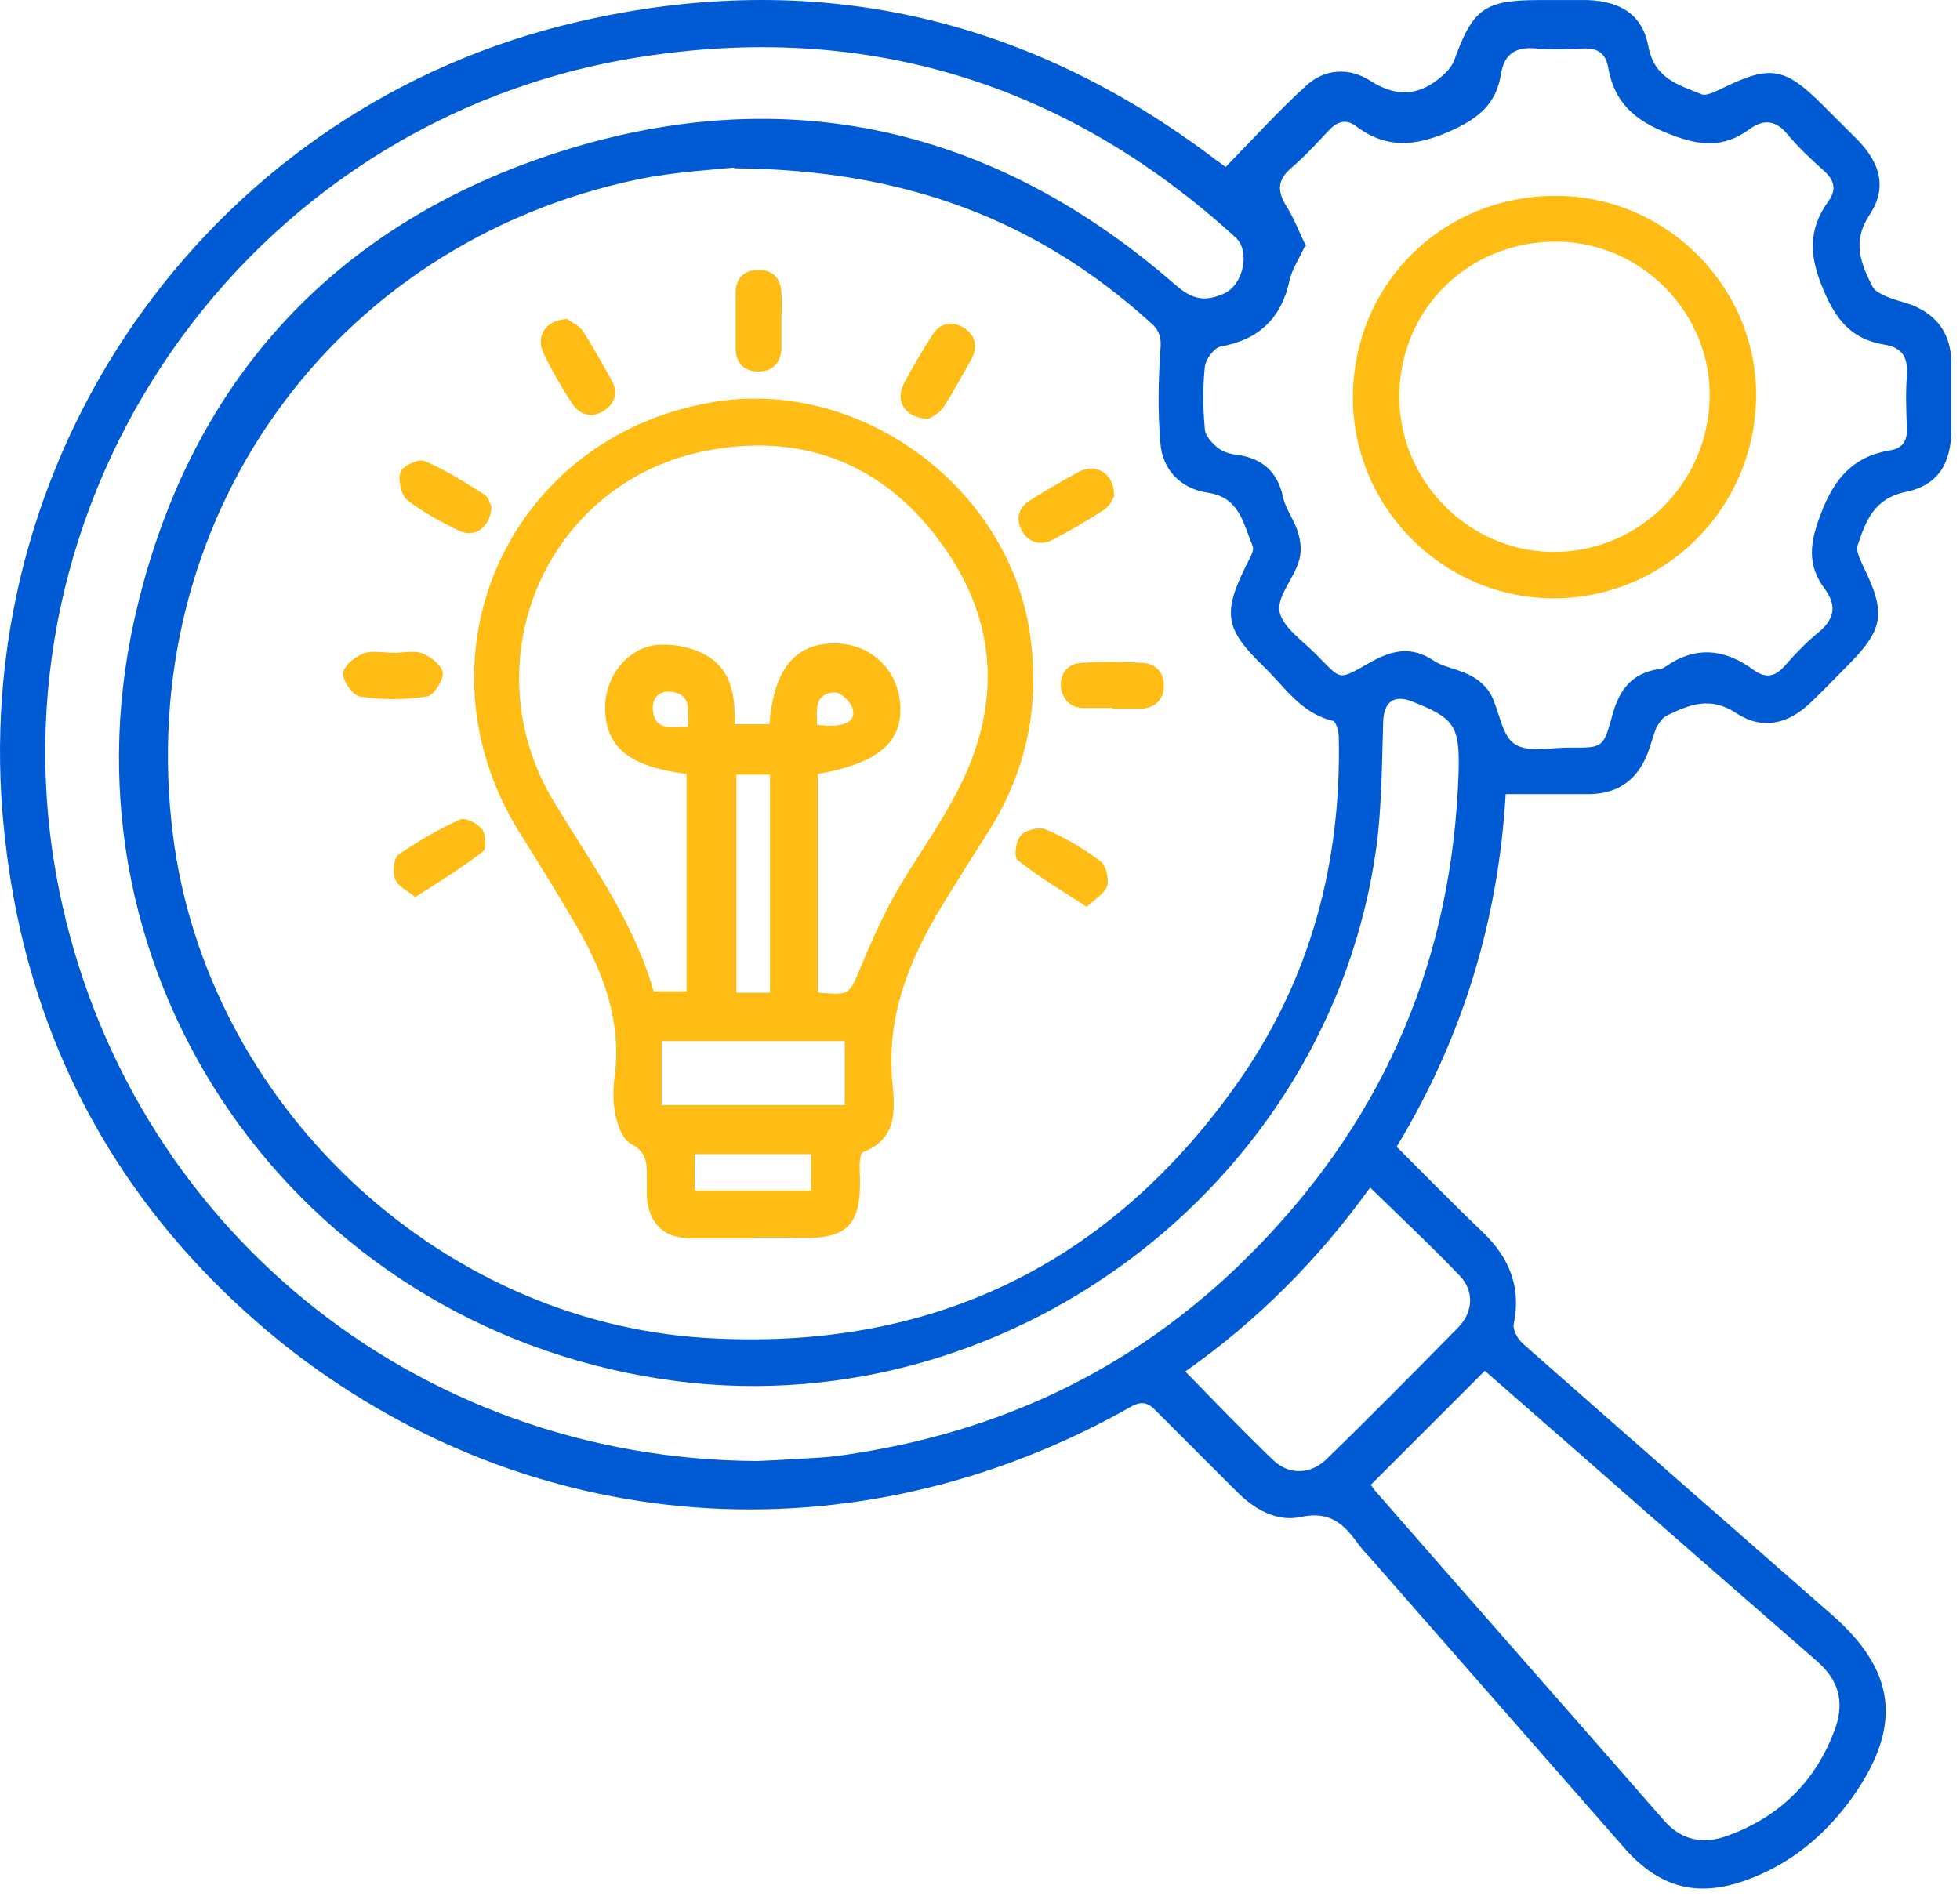 <svg xmlns="http://www.w3.org/2000/svg" width="62" height="60" viewBox="0 0 62 60" fill="none"><path d="M38.772 5.282C39.666 4.367 40.475 3.472 41.348 2.684C41.923 2.173 42.69 2.131 43.35 2.557C44.052 3.004 44.691 3.068 45.372 2.599C45.607 2.429 45.883 2.195 45.99 1.939C46.586 0.278 46.948 0.002 48.694 0.002C49.205 0.002 49.716 0.002 50.227 0.002C51.249 0.044 51.952 0.449 52.143 1.471C52.335 2.493 53.102 2.684 53.825 2.983C53.974 3.046 54.251 2.897 54.443 2.812C55.997 2.046 56.444 2.11 57.679 3.345C58.041 3.707 58.403 4.068 58.765 4.43C59.489 5.176 59.702 5.963 59.127 6.815C58.574 7.667 58.872 8.348 59.234 9.072C59.298 9.2 59.468 9.285 59.596 9.349C59.873 9.477 60.171 9.541 60.469 9.647C61.278 9.966 61.704 10.563 61.725 11.436C61.725 12.16 61.725 12.862 61.725 13.586C61.725 14.651 61.32 15.353 60.277 15.566C59.276 15.779 59.021 16.482 58.765 17.248C58.702 17.419 58.829 17.674 58.914 17.866C59.681 19.42 59.596 19.91 58.403 21.102C58.02 21.486 57.658 21.869 57.275 22.231C56.572 22.912 55.742 23.104 54.933 22.572C54.102 22.018 53.442 22.295 52.74 22.635C52.59 22.699 52.484 22.87 52.399 23.019C52.292 23.274 52.229 23.551 52.122 23.828C51.803 24.658 51.206 25.105 50.312 25.127C49.439 25.127 48.566 25.127 47.629 25.127C47.395 29.13 46.267 32.834 44.18 36.284C45.096 37.199 45.99 38.115 46.927 39.009C47.757 39.818 48.119 40.734 47.885 41.884C47.842 42.075 48.013 42.373 48.183 42.523C51.419 45.376 54.677 48.229 57.935 51.082C59.958 52.849 60.192 54.574 58.638 56.81C57.765 58.045 56.657 58.981 55.231 59.492C53.698 60.046 52.505 59.727 51.419 58.513C48.715 55.426 46.011 52.338 43.307 49.251C43.179 49.123 43.052 48.974 42.945 48.825C42.498 48.208 42.051 47.803 41.157 47.995C40.39 48.165 39.687 47.76 39.134 47.207C38.282 46.355 37.43 45.503 36.579 44.652C36.323 44.375 36.11 44.311 35.748 44.524C27.018 49.464 16.713 48.719 8.899 42.48C3.618 38.2 0.658 32.6 0.084 25.787C-0.896 14.055 6.833 3.323 18.31 0.683C25.677 -1.02 32.427 0.47 38.474 5.069C38.58 5.133 38.665 5.218 38.772 5.282C38.836 5.325 38.814 5.303 38.772 5.282ZM23.207 5.303C22.611 5.367 21.397 5.431 20.226 5.665C10.474 7.688 4.214 16.503 5.471 26.425C6.535 34.879 13.796 41.799 22.291 42.331C29.446 42.778 35.152 40.01 39.24 34.133C41.476 30.897 42.434 27.256 42.349 23.317C42.349 23.146 42.264 22.827 42.157 22.806C41.157 22.572 40.645 21.741 39.986 21.102C38.729 19.889 38.665 19.399 39.453 17.823C39.538 17.653 39.687 17.419 39.623 17.27C39.325 16.567 39.219 15.737 38.197 15.588C37.367 15.46 36.77 14.885 36.706 14.012C36.621 13.033 36.642 12.053 36.706 11.074C36.749 10.669 36.664 10.435 36.387 10.201C32.831 6.986 28.658 5.367 23.25 5.325L23.207 5.303ZM23.952 46.227C24.485 46.206 25.209 46.163 25.911 46.121C26.316 46.1 26.72 46.036 27.125 45.972C32.086 45.184 36.323 43.033 39.815 39.414C43.861 35.24 45.947 30.258 46.139 24.445C46.181 22.955 46.011 22.721 44.648 22.188C44.095 21.975 43.776 22.21 43.754 22.827C43.712 24.147 43.712 25.489 43.541 26.787C42.072 37.561 31.681 45.291 20.907 43.63C9.346 41.862 1.702 30.939 4.257 19.569C5.918 12.16 10.517 7.092 17.735 4.792C24.91 2.514 31.49 4.047 37.175 9.008C37.707 9.477 38.112 9.562 38.729 9.285C39.325 9.008 39.56 7.965 39.091 7.518C33.747 2.642 27.402 0.662 20.205 1.811C7.727 3.792 -0.619 15.864 1.872 28.171C4.001 38.69 13.072 46.185 23.974 46.227H23.952ZM41.284 7.773C41.114 8.157 40.88 8.497 40.795 8.859C40.539 10.073 39.815 10.754 38.601 10.967C38.41 11.01 38.133 11.372 38.112 11.606C38.048 12.245 38.048 12.905 38.112 13.565C38.112 13.778 38.346 14.033 38.538 14.182C38.708 14.31 38.942 14.374 39.176 14.395C39.943 14.523 40.411 14.928 40.582 15.715C40.667 16.12 40.965 16.482 41.071 16.887C41.157 17.163 41.178 17.525 41.071 17.802C40.901 18.334 40.39 18.888 40.475 19.356C40.582 19.846 41.178 20.251 41.604 20.677C42.477 21.549 42.285 21.549 43.392 20.932C44.052 20.57 44.648 20.442 45.33 20.89C45.67 21.124 46.139 21.166 46.522 21.379C46.778 21.507 47.012 21.72 47.161 21.975C47.438 22.508 47.502 23.296 47.928 23.551C48.353 23.828 49.12 23.636 49.716 23.657C50.674 23.657 50.717 23.657 50.972 22.742C51.185 21.89 51.569 21.294 52.505 21.166C52.569 21.166 52.633 21.124 52.676 21.102C53.634 20.421 54.571 20.527 55.486 21.209C55.848 21.464 56.146 21.422 56.444 21.081C56.764 20.719 57.105 20.357 57.488 20.038C58.02 19.612 58.127 19.186 57.722 18.633C57.147 17.866 57.254 17.163 57.594 16.269C58.02 15.14 58.616 14.438 59.809 14.246C60.192 14.182 60.341 13.927 60.32 13.544C60.298 12.99 60.277 12.436 60.32 11.883C60.362 11.308 60.171 10.989 59.596 10.903C58.595 10.733 58.105 10.158 57.701 9.221C57.232 8.135 57.168 7.284 57.85 6.347C58.105 5.985 58.02 5.687 57.679 5.389C57.275 5.027 56.892 4.665 56.551 4.26C56.189 3.813 55.806 3.749 55.337 4.09C54.528 4.686 53.762 4.622 52.803 4.239C51.696 3.813 51.057 3.238 50.866 2.11C50.781 1.662 50.504 1.513 50.078 1.535C49.588 1.556 49.099 1.577 48.609 1.535C47.97 1.471 47.587 1.684 47.48 2.344C47.331 3.281 46.778 3.749 45.862 4.154C44.755 4.643 43.839 4.707 42.881 3.983C42.562 3.749 42.285 3.856 42.029 4.132C41.646 4.537 41.284 4.941 40.858 5.303C40.411 5.687 40.39 6.027 40.688 6.517C40.944 6.922 41.114 7.39 41.327 7.816L41.284 7.773ZM43.371 46.994C43.371 46.994 43.435 47.079 43.477 47.143C46.522 50.635 49.588 54.106 52.633 57.597C53.187 58.236 53.889 58.364 54.635 58.087C56.295 57.491 57.467 56.341 58.063 54.659C58.34 53.85 58.169 53.169 57.488 52.572C54.997 50.401 52.505 48.229 50.014 46.036C48.992 45.142 47.97 44.247 46.969 43.374C45.756 44.588 44.563 45.78 43.371 46.973V46.994ZM43.35 37.561C41.731 39.818 39.794 41.777 37.494 43.395C38.452 44.375 39.347 45.312 40.283 46.206C40.773 46.675 41.455 46.653 41.944 46.185C43.371 44.801 44.755 43.395 46.139 41.99C46.607 41.501 46.629 40.84 46.181 40.372C45.266 39.414 44.308 38.52 43.328 37.561H43.35Z" fill="#005AD3"></path><path d="M23.805 39.18C23.145 39.18 22.506 39.18 21.846 39.18C20.994 39.18 20.526 38.712 20.462 37.86C20.462 37.647 20.462 37.456 20.462 37.242C20.462 36.817 20.462 36.455 19.972 36.199C19.695 36.072 19.525 35.582 19.461 35.241C19.376 34.815 19.397 34.347 19.461 33.9C19.632 32.281 19.099 30.834 18.333 29.471C17.737 28.427 17.098 27.405 16.459 26.383C12.967 20.826 16.033 13.864 22.485 12.735C27.148 11.905 31.896 15.375 32.577 20.038C32.918 22.317 32.471 24.424 31.236 26.362C30.746 27.129 30.278 27.874 29.809 28.64C28.745 30.386 28.021 32.196 28.234 34.304C28.319 35.156 28.361 36.05 27.297 36.455C27.212 36.497 27.191 36.774 27.191 36.944C27.297 38.861 26.828 39.265 24.933 39.159C24.572 39.159 24.209 39.159 23.826 39.159L23.805 39.18ZM25.892 31.408C26.892 31.494 26.85 31.472 27.212 30.642C27.531 29.854 27.893 29.066 28.298 28.321C28.915 27.235 29.66 26.234 30.235 25.127C31.704 22.381 31.598 19.634 29.724 17.121C27.872 14.609 25.274 13.651 22.208 14.289C17.204 15.354 14.862 21.018 17.545 25.404C18.716 27.342 20.058 29.173 20.675 31.366H21.718V24.488C19.887 24.254 19.142 23.637 19.142 22.381C19.142 21.38 19.887 20.443 20.867 20.4C21.356 20.379 21.889 20.485 22.314 20.72C23.166 21.188 23.251 22.061 23.251 22.913H24.337C24.486 21.167 25.146 20.358 26.403 20.358C27.488 20.358 28.361 21.124 28.468 22.21C28.596 23.445 27.829 24.148 25.87 24.488V31.345L25.892 31.408ZM26.722 32.941H20.93V34.964H26.722V32.941ZM23.294 24.51V31.408H24.359V24.51H23.294ZM25.657 37.668V36.519H21.974V37.668H25.657ZM25.87 22.934C26.658 23.041 27.084 22.849 26.977 22.444C26.935 22.231 26.594 21.891 26.403 21.912C25.764 21.933 25.828 22.444 25.849 22.955L25.87 22.934ZM21.761 22.977C21.761 22.487 21.889 21.976 21.25 21.891C20.845 21.827 20.611 22.104 20.654 22.487C20.739 23.147 21.25 22.998 21.761 22.998V22.977Z" fill="#FFBC15"></path><path d="M35.195 22.401C34.897 22.401 34.578 22.401 34.28 22.401C33.854 22.401 33.599 22.125 33.556 21.72C33.535 21.294 33.79 20.996 34.195 20.975C34.834 20.932 35.493 20.932 36.154 20.975C36.558 20.996 36.835 21.294 36.814 21.72C36.814 22.125 36.537 22.401 36.111 22.423C35.813 22.423 35.493 22.423 35.195 22.423V22.401Z" fill="#FFBC15"></path><path d="M13.157 28.406C12.88 28.172 12.582 28.044 12.496 27.81C12.411 27.597 12.454 27.149 12.603 27.043C13.22 26.617 13.88 26.234 14.541 25.936C14.711 25.851 15.094 26.042 15.243 26.234C15.371 26.383 15.392 26.851 15.286 26.937C14.626 27.448 13.902 27.895 13.135 28.384L13.157 28.406Z" fill="#FFBC15"></path><path d="M34.364 28.683C33.576 28.172 32.852 27.746 32.192 27.214C32.065 27.128 32.129 26.596 32.299 26.426C32.448 26.256 32.895 26.149 33.108 26.256C33.704 26.511 34.279 26.852 34.79 27.235C34.982 27.363 35.088 27.789 35.024 28.023C34.961 28.257 34.662 28.427 34.364 28.704V28.683Z" fill="#FFBC15"></path><path d="M17.95 10.096C18.056 10.181 18.312 10.287 18.44 10.479C18.759 10.969 19.036 11.48 19.334 12.012C19.568 12.417 19.462 12.778 19.078 13.013C18.695 13.247 18.312 13.119 18.078 12.736C17.758 12.246 17.46 11.735 17.205 11.203C16.928 10.649 17.247 10.117 17.95 10.096Z" fill="#FFBC15"></path><path d="M29.361 13.246C28.658 13.246 28.317 12.714 28.573 12.181C28.85 11.628 29.169 11.117 29.488 10.606C29.723 10.223 30.106 10.137 30.489 10.372C30.851 10.606 30.936 10.947 30.745 11.33C30.447 11.862 30.17 12.394 29.829 12.905C29.701 13.097 29.467 13.182 29.361 13.267V13.246Z" fill="#FFBC15"></path><path d="M15.543 16.013C15.543 16.652 15.032 17.035 14.542 16.801C13.967 16.524 13.371 16.205 12.881 15.822C12.69 15.673 12.583 15.183 12.668 14.928C12.754 14.736 13.243 14.502 13.435 14.587C14.095 14.864 14.712 15.268 15.33 15.652C15.458 15.737 15.5 15.95 15.543 16.013Z" fill="#FFBC15"></path><path d="M35.259 15.672C35.259 15.672 35.11 16.013 34.94 16.12C34.408 16.46 33.875 16.78 33.3 17.078C32.938 17.269 32.555 17.184 32.342 16.822C32.108 16.418 32.215 16.056 32.598 15.822C33.109 15.502 33.641 15.183 34.173 14.906C34.706 14.65 35.259 15.012 35.238 15.694L35.259 15.672Z" fill="#FFBC15"></path><path d="M12.475 20.656C12.773 20.656 13.113 20.571 13.369 20.677C13.646 20.784 14.008 21.082 14.008 21.316C14.008 21.55 13.71 22.018 13.497 22.04C12.794 22.146 12.07 22.146 11.389 22.04C11.176 22.018 10.835 21.55 10.856 21.316C10.856 21.082 11.218 20.784 11.495 20.677C11.772 20.571 12.134 20.656 12.453 20.656H12.475Z" fill="#FFBC15"></path><path d="M24.719 10.179C24.719 10.456 24.719 10.754 24.719 11.031C24.698 11.478 24.443 11.755 23.995 11.755C23.527 11.755 23.271 11.478 23.271 11.031C23.271 10.435 23.271 9.86 23.271 9.263C23.271 8.816 23.527 8.54 23.995 8.54C24.464 8.54 24.698 8.816 24.719 9.263C24.741 9.562 24.719 9.881 24.719 10.179Z" fill="#FFBC15"></path><path d="M42.796 12.48C42.86 8.881 45.734 6.134 49.333 6.198C52.803 6.262 55.614 9.158 55.55 12.607C55.486 16.163 52.569 18.995 49.035 18.931C45.543 18.867 42.732 15.95 42.796 12.458V12.48ZM44.265 12.48C44.223 15.141 46.373 17.398 49.035 17.462C51.76 17.526 54.017 15.354 54.081 12.607C54.145 9.946 51.973 7.689 49.29 7.646C46.522 7.604 44.308 9.712 44.265 12.48Z" fill="#FFBC15"></path></svg>